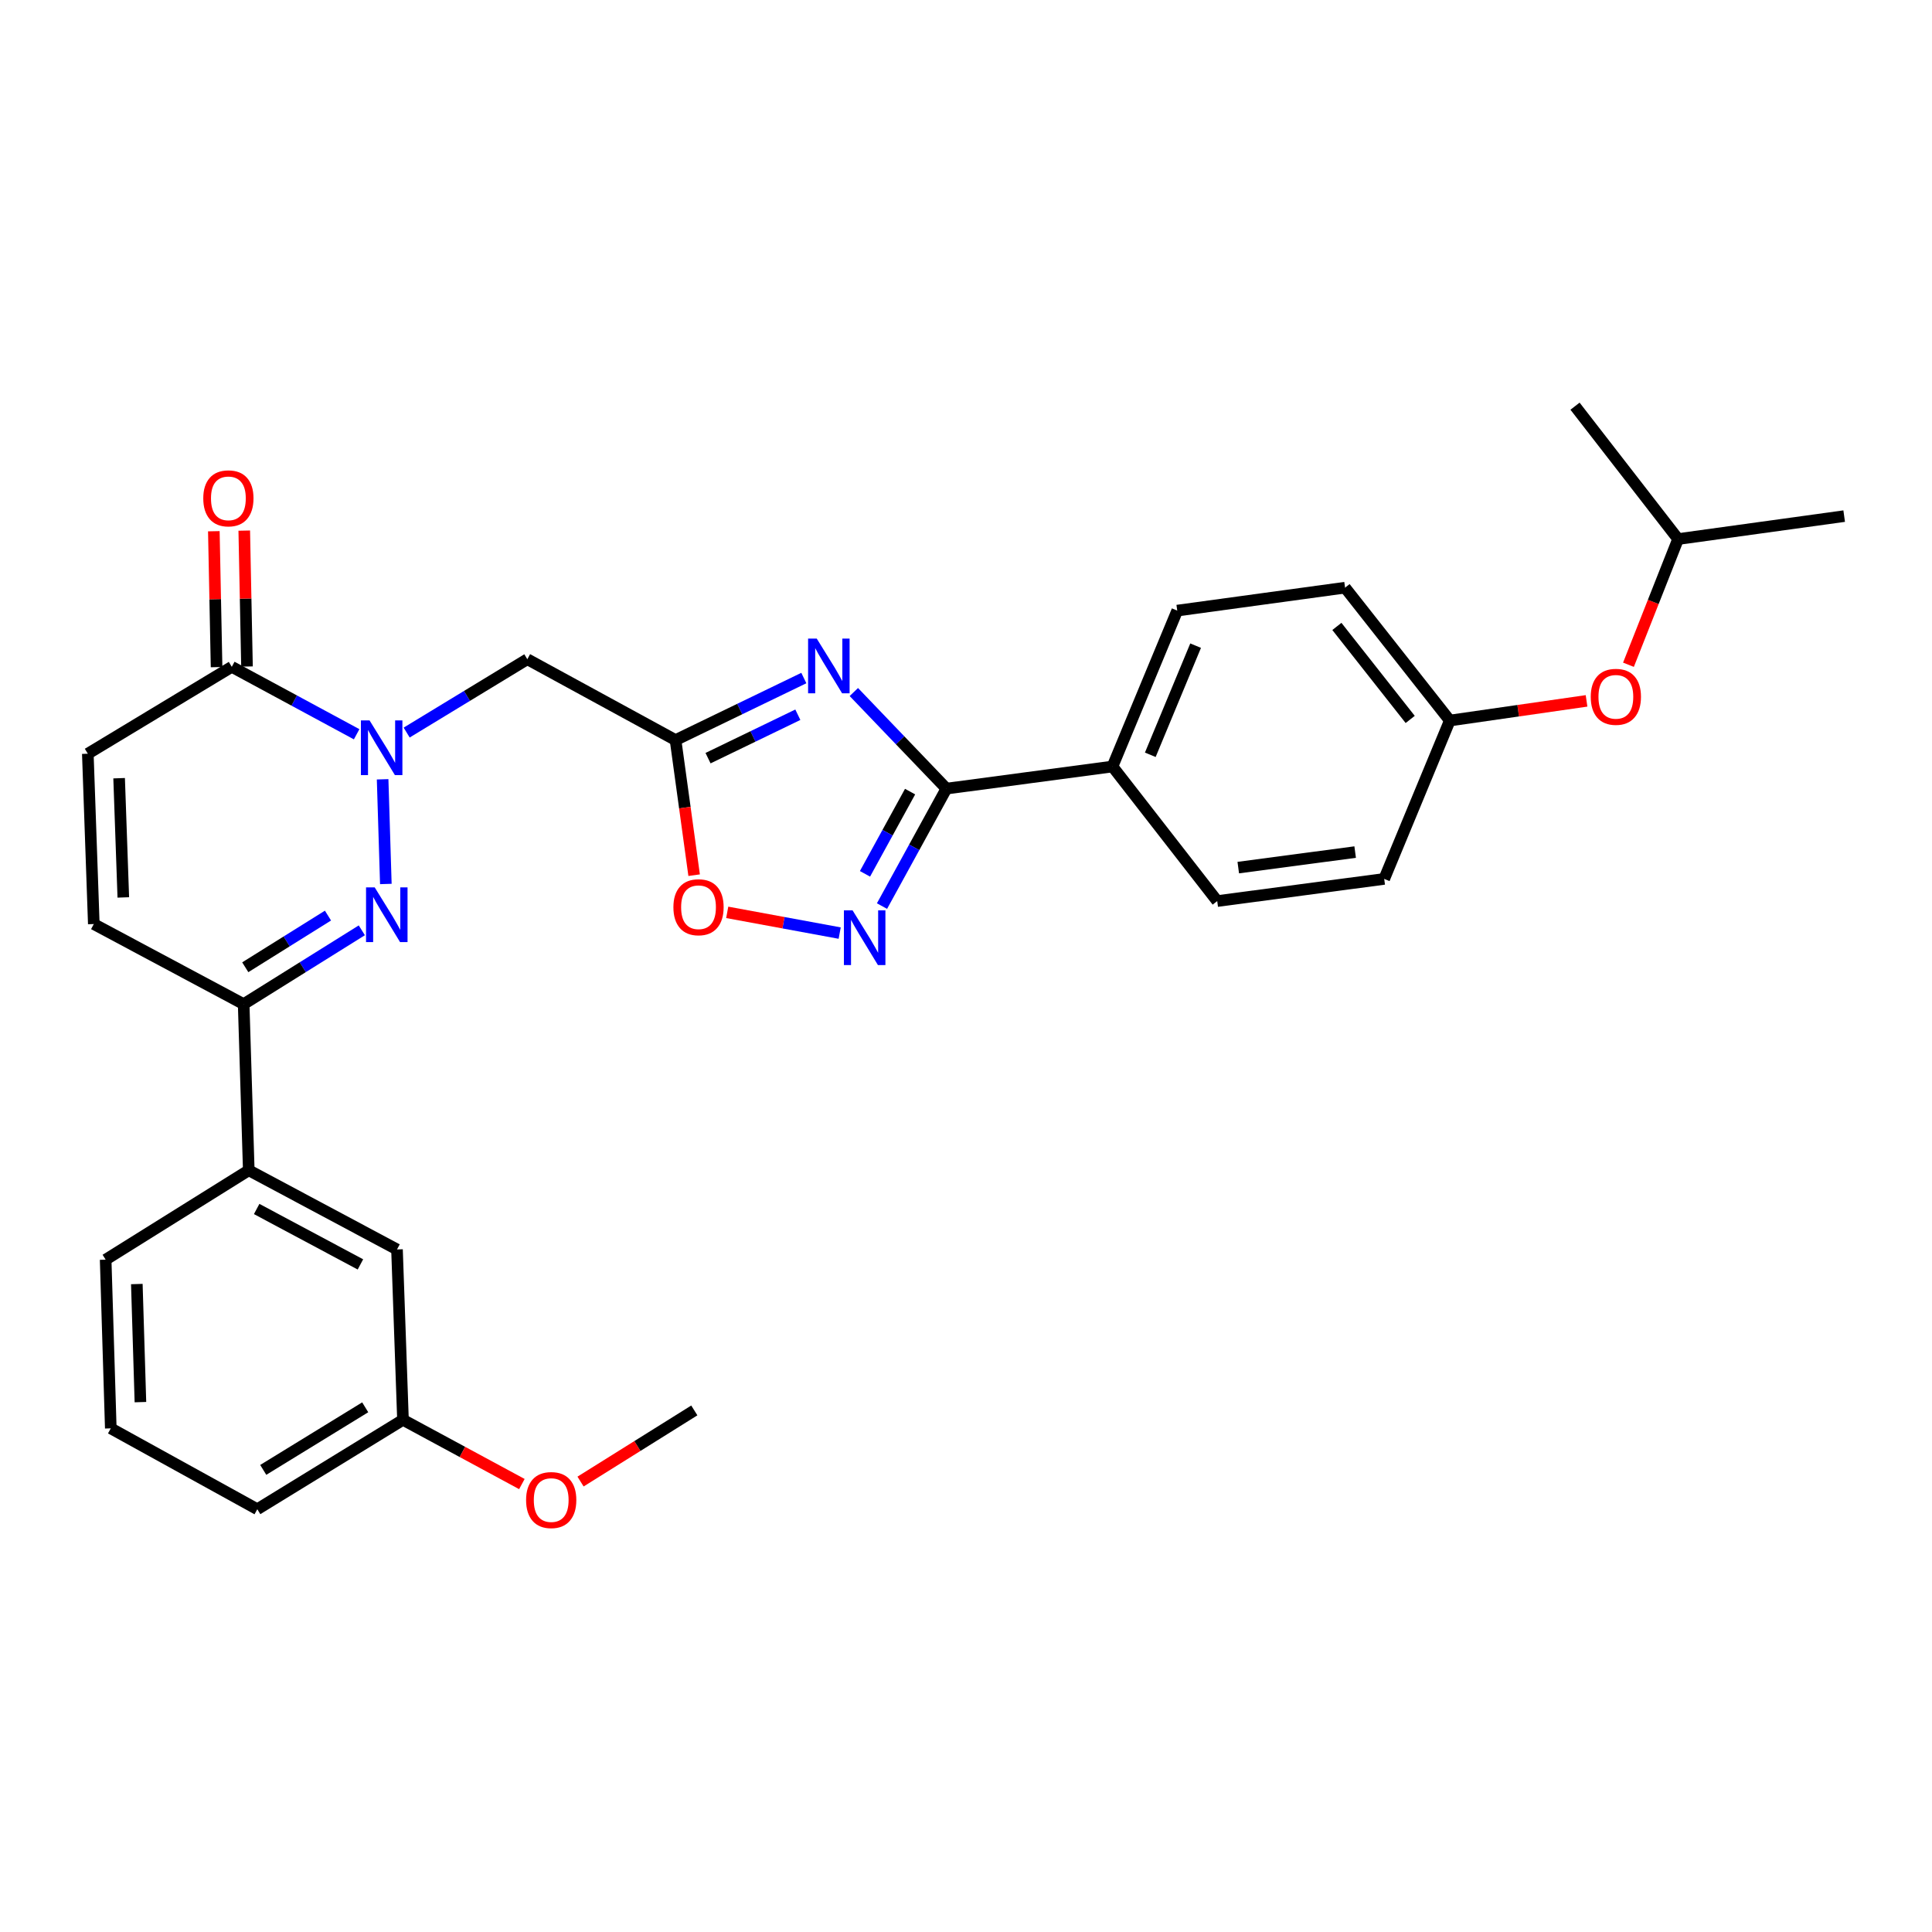 <?xml version='1.0' encoding='iso-8859-1'?>
<svg version='1.1' baseProfile='full'
              xmlns='http://www.w3.org/2000/svg'
                      xmlns:rdkit='http://www.rdkit.org/xml'
                      xmlns:xlink='http://www.w3.org/1999/xlink'
                  xml:space='preserve'
width='1000px' height='1000px' viewBox='0 0 1000 1000'>
<!-- END OF HEADER -->
<rect style='opacity:1.0;fill:#FFFFFF;stroke:none' width='1000' height='1000' x='0' y='0'> </rect>
<path class='bond-1' d='M 198.044,403.366 L 199.711,457.546' style='fill:none;fill-rule:evenodd;stroke:#0000FF;stroke-width:6px;stroke-linecap:butt;stroke-linejoin:miter;stroke-opacity:1' />
<path class='bond-5' d='M 210.487,379.175 L 241.714,360.194' style='fill:none;fill-rule:evenodd;stroke:#0000FF;stroke-width:6px;stroke-linecap:butt;stroke-linejoin:miter;stroke-opacity:1' />
<path class='bond-5' d='M 241.714,360.194 L 272.942,341.213' style='fill:none;fill-rule:evenodd;stroke:#000000;stroke-width:6px;stroke-linecap:butt;stroke-linejoin:miter;stroke-opacity:1' />
<path class='bond-6' d='M 184.597,380.054 L 152.284,362.602' style='fill:none;fill-rule:evenodd;stroke:#0000FF;stroke-width:6px;stroke-linecap:butt;stroke-linejoin:miter;stroke-opacity:1' />
<path class='bond-6' d='M 152.284,362.602 L 119.971,345.15' style='fill:none;fill-rule:evenodd;stroke:#000000;stroke-width:6px;stroke-linecap:butt;stroke-linejoin:miter;stroke-opacity:1' />
<path class='bond-0' d='M 416.065,350.954 L 382.864,367.009' style='fill:none;fill-rule:evenodd;stroke:#0000FF;stroke-width:6px;stroke-linecap:butt;stroke-linejoin:miter;stroke-opacity:1' />
<path class='bond-0' d='M 382.864,367.009 L 349.663,383.064' style='fill:none;fill-rule:evenodd;stroke:#000000;stroke-width:6px;stroke-linecap:butt;stroke-linejoin:miter;stroke-opacity:1' />
<path class='bond-0' d='M 412.96,369.947 L 389.719,381.185' style='fill:none;fill-rule:evenodd;stroke:#0000FF;stroke-width:6px;stroke-linecap:butt;stroke-linejoin:miter;stroke-opacity:1' />
<path class='bond-0' d='M 389.719,381.185 L 366.478,392.424' style='fill:none;fill-rule:evenodd;stroke:#000000;stroke-width:6px;stroke-linecap:butt;stroke-linejoin:miter;stroke-opacity:1' />
<path class='bond-3' d='M 441.948,358.193 L 465.909,383.191' style='fill:none;fill-rule:evenodd;stroke:#0000FF;stroke-width:6px;stroke-linecap:butt;stroke-linejoin:miter;stroke-opacity:1' />
<path class='bond-3' d='M 465.909,383.191 L 489.87,408.189' style='fill:none;fill-rule:evenodd;stroke:#000000;stroke-width:6px;stroke-linecap:butt;stroke-linejoin:miter;stroke-opacity:1' />
<path class='bond-7' d='M 187.277,481.532 L 156.699,500.634' style='fill:none;fill-rule:evenodd;stroke:#0000FF;stroke-width:6px;stroke-linecap:butt;stroke-linejoin:miter;stroke-opacity:1' />
<path class='bond-7' d='M 156.699,500.634 L 126.121,519.737' style='fill:none;fill-rule:evenodd;stroke:#000000;stroke-width:6px;stroke-linecap:butt;stroke-linejoin:miter;stroke-opacity:1' />
<path class='bond-7' d='M 169.761,473.908 L 148.356,487.28' style='fill:none;fill-rule:evenodd;stroke:#0000FF;stroke-width:6px;stroke-linecap:butt;stroke-linejoin:miter;stroke-opacity:1' />
<path class='bond-7' d='M 148.356,487.28 L 126.952,500.651' style='fill:none;fill-rule:evenodd;stroke:#000000;stroke-width:6px;stroke-linecap:butt;stroke-linejoin:miter;stroke-opacity:1' />
<path class='bond-2' d='M 349.663,383.064 L 272.942,341.213' style='fill:none;fill-rule:evenodd;stroke:#000000;stroke-width:6px;stroke-linecap:butt;stroke-linejoin:miter;stroke-opacity:1' />
<path class='bond-8' d='M 349.663,383.064 L 354.472,418.029' style='fill:none;fill-rule:evenodd;stroke:#000000;stroke-width:6px;stroke-linecap:butt;stroke-linejoin:miter;stroke-opacity:1' />
<path class='bond-8' d='M 354.472,418.029 L 359.282,452.995' style='fill:none;fill-rule:evenodd;stroke:#FF0000;stroke-width:6px;stroke-linecap:butt;stroke-linejoin:miter;stroke-opacity:1' />
<path class='bond-12' d='M 489.87,408.189 L 575.82,396.746' style='fill:none;fill-rule:evenodd;stroke:#000000;stroke-width:6px;stroke-linecap:butt;stroke-linejoin:miter;stroke-opacity:1' />
<path class='bond-31' d='M 489.87,408.189 L 473.195,438.588' style='fill:none;fill-rule:evenodd;stroke:#000000;stroke-width:6px;stroke-linecap:butt;stroke-linejoin:miter;stroke-opacity:1' />
<path class='bond-31' d='M 473.195,438.588 L 456.52,468.987' style='fill:none;fill-rule:evenodd;stroke:#0000FF;stroke-width:6px;stroke-linecap:butt;stroke-linejoin:miter;stroke-opacity:1' />
<path class='bond-31' d='M 471.061,409.736 L 459.389,431.015' style='fill:none;fill-rule:evenodd;stroke:#000000;stroke-width:6px;stroke-linecap:butt;stroke-linejoin:miter;stroke-opacity:1' />
<path class='bond-31' d='M 459.389,431.015 L 447.716,452.295' style='fill:none;fill-rule:evenodd;stroke:#0000FF;stroke-width:6px;stroke-linecap:butt;stroke-linejoin:miter;stroke-opacity:1' />
<path class='bond-4' d='M 434.62,482.965 L 405.515,477.6' style='fill:none;fill-rule:evenodd;stroke:#0000FF;stroke-width:6px;stroke-linecap:butt;stroke-linejoin:miter;stroke-opacity:1' />
<path class='bond-4' d='M 405.515,477.6 L 376.409,472.235' style='fill:none;fill-rule:evenodd;stroke:#FF0000;stroke-width:6px;stroke-linecap:butt;stroke-linejoin:miter;stroke-opacity:1' />
<path class='bond-9' d='M 119.971,345.15 L 45.455,390.124' style='fill:none;fill-rule:evenodd;stroke:#000000;stroke-width:6px;stroke-linecap:butt;stroke-linejoin:miter;stroke-opacity:1' />
<path class='bond-13' d='M 127.843,344.991 L 127.135,309.818' style='fill:none;fill-rule:evenodd;stroke:#000000;stroke-width:6px;stroke-linecap:butt;stroke-linejoin:miter;stroke-opacity:1' />
<path class='bond-13' d='M 127.135,309.818 L 126.426,274.645' style='fill:none;fill-rule:evenodd;stroke:#FF0000;stroke-width:6px;stroke-linecap:butt;stroke-linejoin:miter;stroke-opacity:1' />
<path class='bond-13' d='M 112.1,345.308 L 111.391,310.135' style='fill:none;fill-rule:evenodd;stroke:#000000;stroke-width:6px;stroke-linecap:butt;stroke-linejoin:miter;stroke-opacity:1' />
<path class='bond-13' d='M 111.391,310.135 L 110.683,274.962' style='fill:none;fill-rule:evenodd;stroke:#FF0000;stroke-width:6px;stroke-linecap:butt;stroke-linejoin:miter;stroke-opacity:1' />
<path class='bond-11' d='M 126.121,519.737 L 128.763,605.731' style='fill:none;fill-rule:evenodd;stroke:#000000;stroke-width:6px;stroke-linecap:butt;stroke-linejoin:miter;stroke-opacity:1' />
<path class='bond-30' d='M 126.121,519.737 L 48.551,478.288' style='fill:none;fill-rule:evenodd;stroke:#000000;stroke-width:6px;stroke-linecap:butt;stroke-linejoin:miter;stroke-opacity:1' />
<path class='bond-10' d='M 45.455,390.124 L 48.551,478.288' style='fill:none;fill-rule:evenodd;stroke:#000000;stroke-width:6px;stroke-linecap:butt;stroke-linejoin:miter;stroke-opacity:1' />
<path class='bond-10' d='M 61.656,402.796 L 63.824,464.51' style='fill:none;fill-rule:evenodd;stroke:#000000;stroke-width:6px;stroke-linecap:butt;stroke-linejoin:miter;stroke-opacity:1' />
<path class='bond-14' d='M 128.763,605.731 L 205.485,646.716' style='fill:none;fill-rule:evenodd;stroke:#000000;stroke-width:6px;stroke-linecap:butt;stroke-linejoin:miter;stroke-opacity:1' />
<path class='bond-14' d='M 132.852,625.768 L 186.557,654.457' style='fill:none;fill-rule:evenodd;stroke:#000000;stroke-width:6px;stroke-linecap:butt;stroke-linejoin:miter;stroke-opacity:1' />
<path class='bond-23' d='M 128.763,605.731 L 54.684,652' style='fill:none;fill-rule:evenodd;stroke:#000000;stroke-width:6px;stroke-linecap:butt;stroke-linejoin:miter;stroke-opacity:1' />
<path class='bond-15' d='M 575.82,396.746 L 609.334,316.045' style='fill:none;fill-rule:evenodd;stroke:#000000;stroke-width:6px;stroke-linecap:butt;stroke-linejoin:miter;stroke-opacity:1' />
<path class='bond-15' d='M 595.39,390.68 L 618.85,334.189' style='fill:none;fill-rule:evenodd;stroke:#000000;stroke-width:6px;stroke-linecap:butt;stroke-linejoin:miter;stroke-opacity:1' />
<path class='bond-16' d='M 575.82,396.746 L 630.033,466.399' style='fill:none;fill-rule:evenodd;stroke:#000000;stroke-width:6px;stroke-linecap:butt;stroke-linejoin:miter;stroke-opacity:1' />
<path class='bond-19' d='M 205.485,646.716 L 208.581,734.897' style='fill:none;fill-rule:evenodd;stroke:#000000;stroke-width:6px;stroke-linecap:butt;stroke-linejoin:miter;stroke-opacity:1' />
<path class='bond-21' d='M 609.334,316.045 L 696.204,304.173' style='fill:none;fill-rule:evenodd;stroke:#000000;stroke-width:6px;stroke-linecap:butt;stroke-linejoin:miter;stroke-opacity:1' />
<path class='bond-20' d='M 630.033,466.399 L 716.464,454.921' style='fill:none;fill-rule:evenodd;stroke:#000000;stroke-width:6px;stroke-linecap:butt;stroke-linejoin:miter;stroke-opacity:1' />
<path class='bond-20' d='M 640.925,449.068 L 701.427,441.033' style='fill:none;fill-rule:evenodd;stroke:#000000;stroke-width:6px;stroke-linecap:butt;stroke-linejoin:miter;stroke-opacity:1' />
<path class='bond-17' d='M 821.196,362.772 L 785.806,367.862' style='fill:none;fill-rule:evenodd;stroke:#FF0000;stroke-width:6px;stroke-linecap:butt;stroke-linejoin:miter;stroke-opacity:1' />
<path class='bond-17' d='M 785.806,367.862 L 750.416,372.951' style='fill:none;fill-rule:evenodd;stroke:#000000;stroke-width:6px;stroke-linecap:butt;stroke-linejoin:miter;stroke-opacity:1' />
<path class='bond-25' d='M 842.887,344.077 L 855.732,311.546' style='fill:none;fill-rule:evenodd;stroke:#FF0000;stroke-width:6px;stroke-linecap:butt;stroke-linejoin:miter;stroke-opacity:1' />
<path class='bond-25' d='M 855.732,311.546 L 868.577,279.014' style='fill:none;fill-rule:evenodd;stroke:#000000;stroke-width:6px;stroke-linecap:butt;stroke-linejoin:miter;stroke-opacity:1' />
<path class='bond-18' d='M 750.416,372.951 L 716.464,454.921' style='fill:none;fill-rule:evenodd;stroke:#000000;stroke-width:6px;stroke-linecap:butt;stroke-linejoin:miter;stroke-opacity:1' />
<path class='bond-33' d='M 750.416,372.951 L 696.204,304.173' style='fill:none;fill-rule:evenodd;stroke:#000000;stroke-width:6px;stroke-linecap:butt;stroke-linejoin:miter;stroke-opacity:1' />
<path class='bond-33' d='M 729.917,372.382 L 691.969,324.238' style='fill:none;fill-rule:evenodd;stroke:#000000;stroke-width:6px;stroke-linecap:butt;stroke-linejoin:miter;stroke-opacity:1' />
<path class='bond-22' d='M 208.581,734.897 L 239.352,751.521' style='fill:none;fill-rule:evenodd;stroke:#000000;stroke-width:6px;stroke-linecap:butt;stroke-linejoin:miter;stroke-opacity:1' />
<path class='bond-22' d='M 239.352,751.521 L 270.123,768.145' style='fill:none;fill-rule:evenodd;stroke:#FF0000;stroke-width:6px;stroke-linecap:butt;stroke-linejoin:miter;stroke-opacity:1' />
<path class='bond-32' d='M 208.581,734.897 L 133.181,781.175' style='fill:none;fill-rule:evenodd;stroke:#000000;stroke-width:6px;stroke-linecap:butt;stroke-linejoin:miter;stroke-opacity:1' />
<path class='bond-32' d='M 189.034,728.419 L 136.254,760.813' style='fill:none;fill-rule:evenodd;stroke:#000000;stroke-width:6px;stroke-linecap:butt;stroke-linejoin:miter;stroke-opacity:1' />
<path class='bond-27' d='M 300.487,766.852 L 329.93,748.443' style='fill:none;fill-rule:evenodd;stroke:#FF0000;stroke-width:6px;stroke-linecap:butt;stroke-linejoin:miter;stroke-opacity:1' />
<path class='bond-27' d='M 329.93,748.443 L 359.373,730.034' style='fill:none;fill-rule:evenodd;stroke:#000000;stroke-width:6px;stroke-linecap:butt;stroke-linejoin:miter;stroke-opacity:1' />
<path class='bond-24' d='M 54.684,652 L 57.343,739.315' style='fill:none;fill-rule:evenodd;stroke:#000000;stroke-width:6px;stroke-linecap:butt;stroke-linejoin:miter;stroke-opacity:1' />
<path class='bond-24' d='M 70.822,664.618 L 72.684,725.739' style='fill:none;fill-rule:evenodd;stroke:#000000;stroke-width:6px;stroke-linecap:butt;stroke-linejoin:miter;stroke-opacity:1' />
<path class='bond-26' d='M 57.343,739.315 L 133.181,781.175' style='fill:none;fill-rule:evenodd;stroke:#000000;stroke-width:6px;stroke-linecap:butt;stroke-linejoin:miter;stroke-opacity:1' />
<path class='bond-28' d='M 868.577,279.014 L 815.231,210.236' style='fill:none;fill-rule:evenodd;stroke:#000000;stroke-width:6px;stroke-linecap:butt;stroke-linejoin:miter;stroke-opacity:1' />
<path class='bond-29' d='M 868.577,279.014 L 954.545,267.142' style='fill:none;fill-rule:evenodd;stroke:#000000;stroke-width:6px;stroke-linecap:butt;stroke-linejoin:miter;stroke-opacity:1' />
<path  class='atom-0' d='M 191.281 372.885
L 200.561 387.885
Q 201.481 389.365, 202.961 392.045
Q 204.441 394.725, 204.521 394.885
L 204.521 372.885
L 208.281 372.885
L 208.281 401.205
L 204.401 401.205
L 194.441 384.805
Q 193.281 382.885, 192.041 380.685
Q 190.841 378.485, 190.481 377.805
L 190.481 401.205
L 186.801 401.205
L 186.801 372.885
L 191.281 372.885
' fill='#0000FF'/>
<path  class='atom-1' d='M 422.749 330.535
L 432.029 345.535
Q 432.949 347.015, 434.429 349.695
Q 435.909 352.375, 435.989 352.535
L 435.989 330.535
L 439.749 330.535
L 439.749 358.855
L 435.869 358.855
L 425.909 342.455
Q 424.749 340.535, 423.509 338.335
Q 422.309 336.135, 421.949 335.455
L 421.949 358.855
L 418.269 358.855
L 418.269 330.535
L 422.749 330.535
' fill='#0000FF'/>
<path  class='atom-2' d='M 193.941 459.299
L 203.221 474.299
Q 204.141 475.779, 205.621 478.459
Q 207.101 481.139, 207.181 481.299
L 207.181 459.299
L 210.941 459.299
L 210.941 487.619
L 207.061 487.619
L 197.101 471.219
Q 195.941 469.299, 194.701 467.099
Q 193.501 464.899, 193.141 464.219
L 193.141 487.619
L 189.461 487.619
L 189.461 459.299
L 193.941 459.299
' fill='#0000FF'/>
<path  class='atom-5' d='M 441.286 471.188
L 450.566 486.188
Q 451.486 487.668, 452.966 490.348
Q 454.446 493.028, 454.526 493.188
L 454.526 471.188
L 458.286 471.188
L 458.286 499.508
L 454.406 499.508
L 444.446 483.108
Q 443.286 481.188, 442.046 478.988
Q 440.846 476.788, 440.486 476.108
L 440.486 499.508
L 436.806 499.508
L 436.806 471.188
L 441.286 471.188
' fill='#0000FF'/>
<path  class='atom-9' d='M 348.552 469.576
Q 348.552 462.776, 351.912 458.976
Q 355.272 455.176, 361.552 455.176
Q 367.832 455.176, 371.192 458.976
Q 374.552 462.776, 374.552 469.576
Q 374.552 476.456, 371.152 480.376
Q 367.752 484.256, 361.552 484.256
Q 355.312 484.256, 351.912 480.376
Q 348.552 476.496, 348.552 469.576
M 361.552 481.056
Q 365.872 481.056, 368.192 478.176
Q 370.552 475.256, 370.552 469.576
Q 370.552 464.016, 368.192 461.216
Q 365.872 458.376, 361.552 458.376
Q 357.232 458.376, 354.872 461.176
Q 352.552 463.976, 352.552 469.576
Q 352.552 475.296, 354.872 478.176
Q 357.232 481.056, 361.552 481.056
' fill='#FF0000'/>
<path  class='atom-14' d='M 105.213 257.941
Q 105.213 251.141, 108.573 247.341
Q 111.933 243.541, 118.213 243.541
Q 124.493 243.541, 127.853 247.341
Q 131.213 251.141, 131.213 257.941
Q 131.213 264.821, 127.813 268.741
Q 124.413 272.621, 118.213 272.621
Q 111.973 272.621, 108.573 268.741
Q 105.213 264.861, 105.213 257.941
M 118.213 269.421
Q 122.533 269.421, 124.853 266.541
Q 127.213 263.621, 127.213 257.941
Q 127.213 252.381, 124.853 249.581
Q 122.533 246.741, 118.213 246.741
Q 113.893 246.741, 111.533 249.541
Q 109.213 252.341, 109.213 257.941
Q 109.213 263.661, 111.533 266.541
Q 113.893 269.421, 118.213 269.421
' fill='#FF0000'/>
<path  class='atom-18' d='M 823.367 360.67
Q 823.367 353.87, 826.727 350.07
Q 830.087 346.27, 836.367 346.27
Q 842.647 346.27, 846.007 350.07
Q 849.367 353.87, 849.367 360.67
Q 849.367 367.55, 845.967 371.47
Q 842.567 375.35, 836.367 375.35
Q 830.127 375.35, 826.727 371.47
Q 823.367 367.59, 823.367 360.67
M 836.367 372.15
Q 840.687 372.15, 843.007 369.27
Q 845.367 366.35, 845.367 360.67
Q 845.367 355.11, 843.007 352.31
Q 840.687 349.47, 836.367 349.47
Q 832.047 349.47, 829.687 352.27
Q 827.367 355.07, 827.367 360.67
Q 827.367 366.39, 829.687 369.27
Q 832.047 372.15, 836.367 372.15
' fill='#FF0000'/>
<path  class='atom-23' d='M 272.303 776.426
Q 272.303 769.626, 275.663 765.826
Q 279.023 762.026, 285.303 762.026
Q 291.583 762.026, 294.943 765.826
Q 298.303 769.626, 298.303 776.426
Q 298.303 783.306, 294.903 787.226
Q 291.503 791.106, 285.303 791.106
Q 279.063 791.106, 275.663 787.226
Q 272.303 783.346, 272.303 776.426
M 285.303 787.906
Q 289.623 787.906, 291.943 785.026
Q 294.303 782.106, 294.303 776.426
Q 294.303 770.866, 291.943 768.066
Q 289.623 765.226, 285.303 765.226
Q 280.983 765.226, 278.623 768.026
Q 276.303 770.826, 276.303 776.426
Q 276.303 782.146, 278.623 785.026
Q 280.983 787.906, 285.303 787.906
' fill='#FF0000'/>
</svg>
